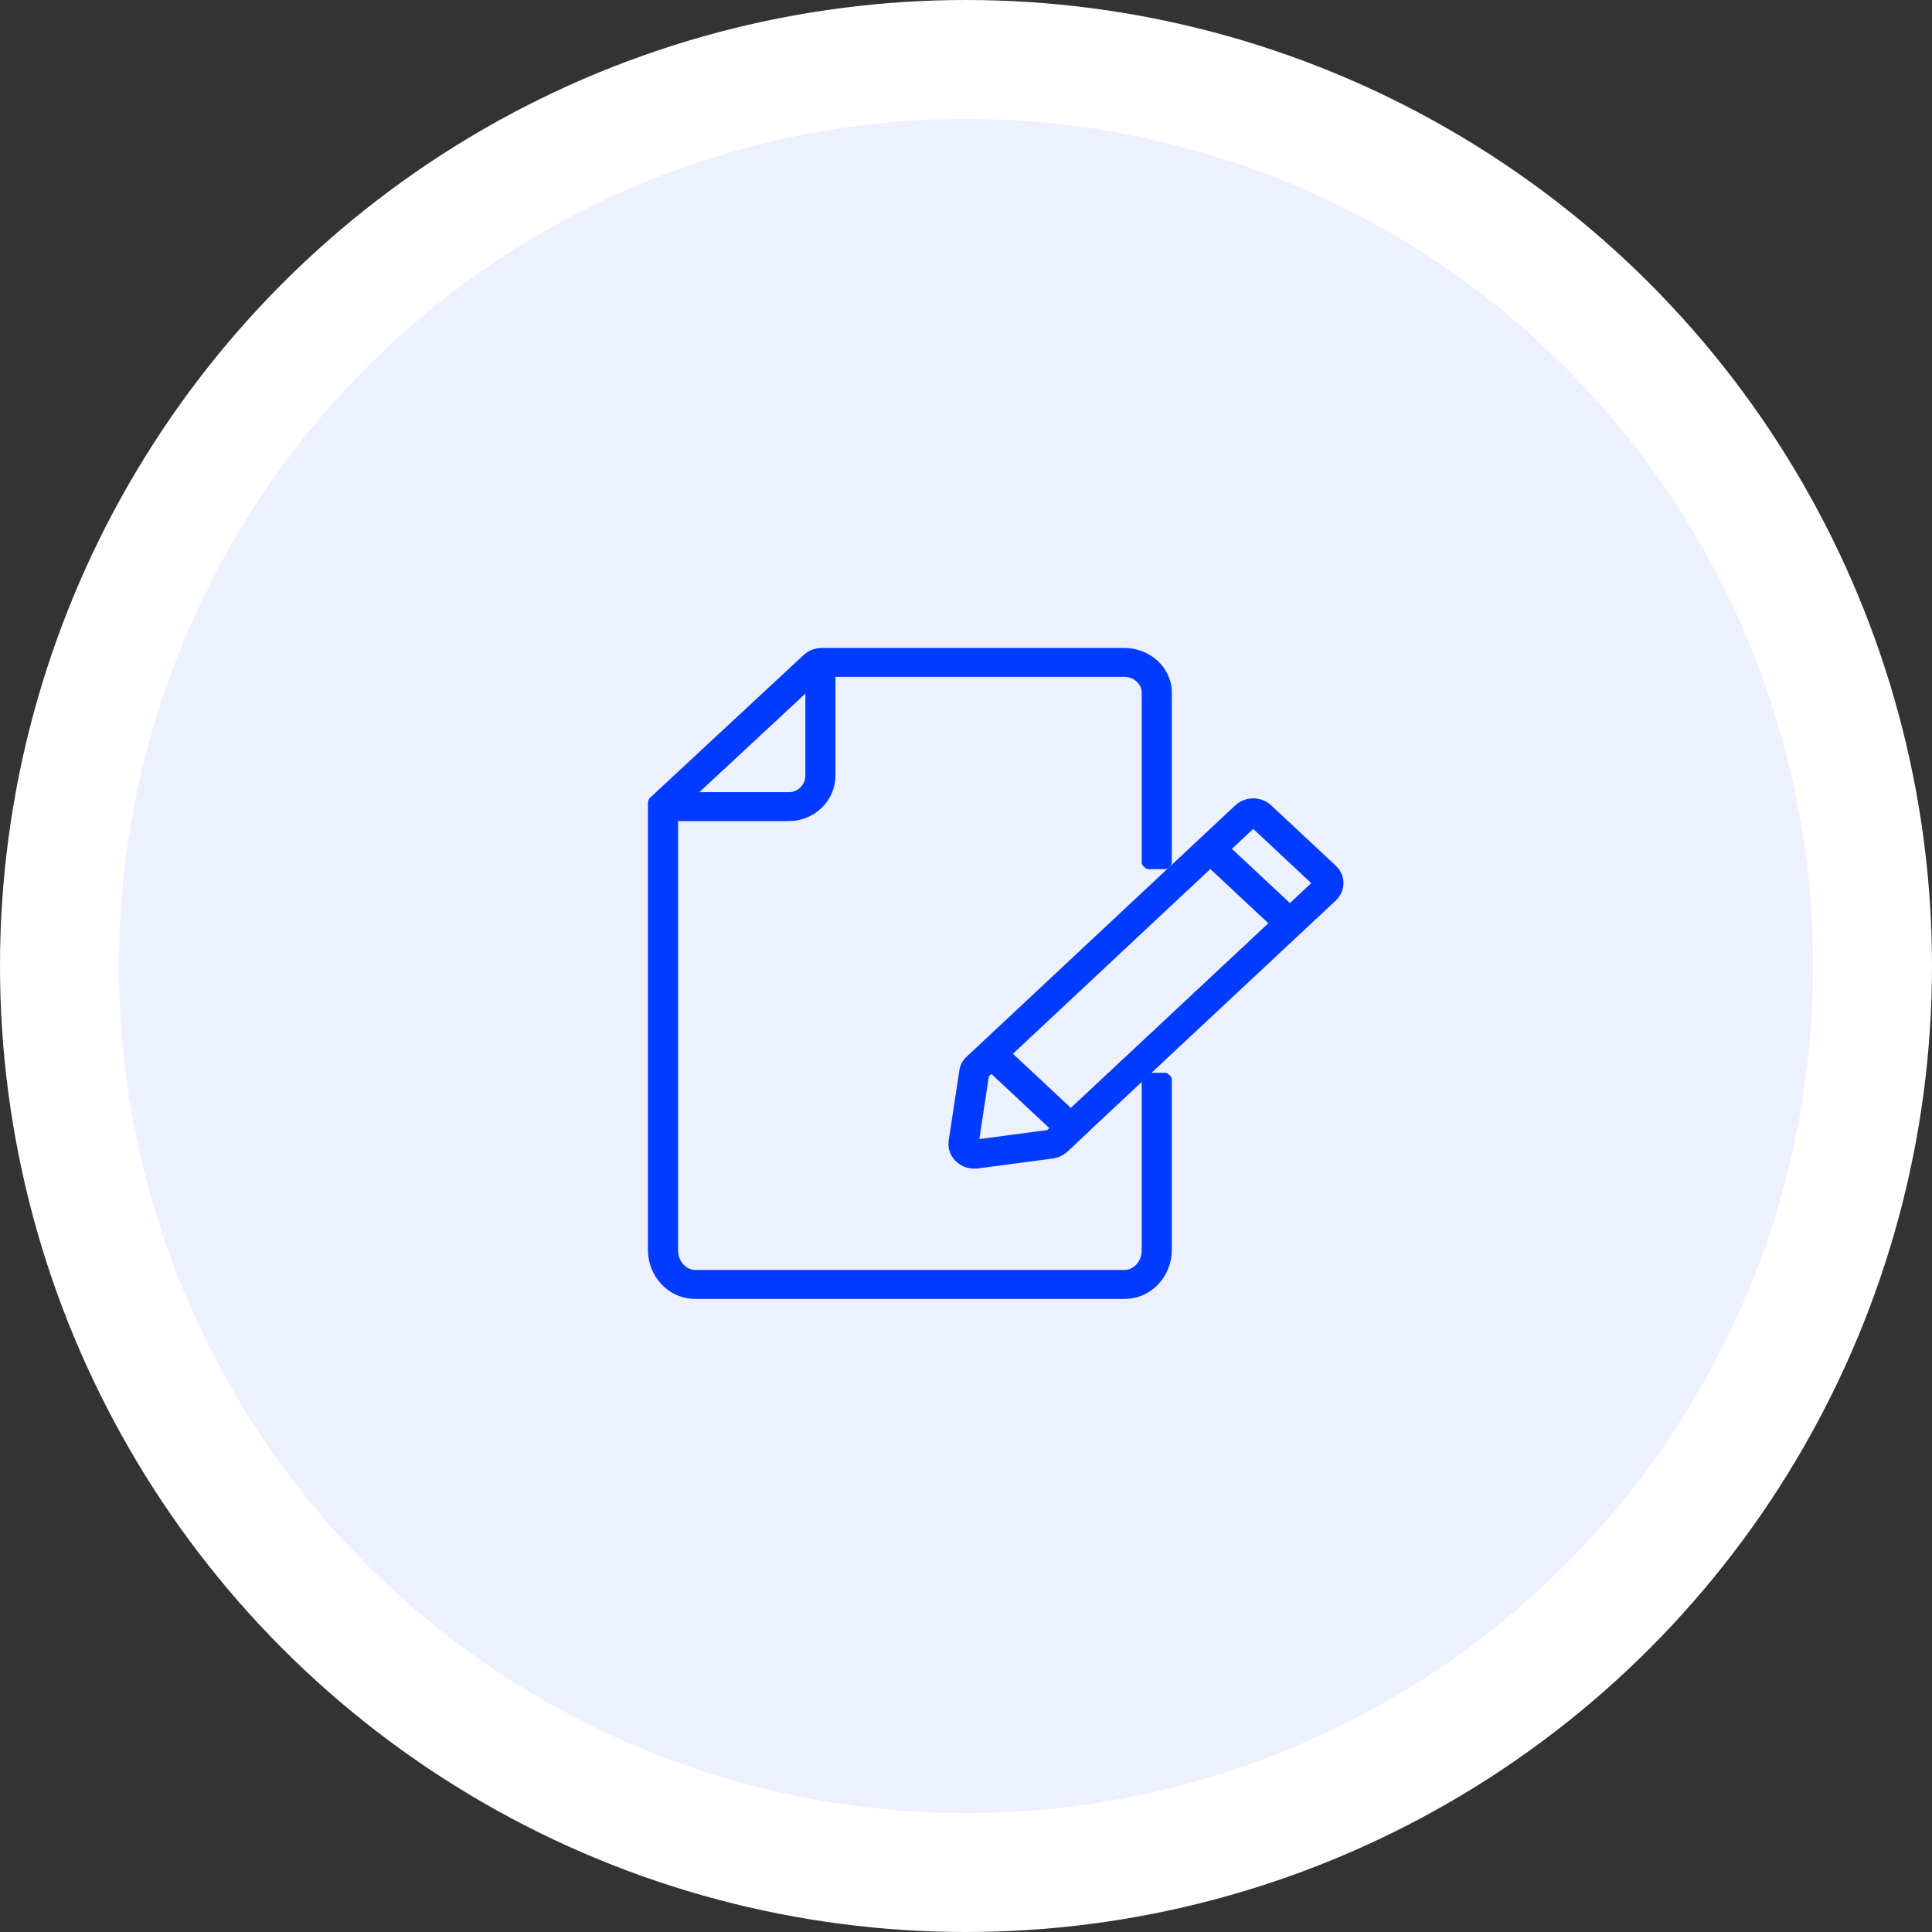 <svg width="130" height="130" viewBox="0 0 130 130" fill="none" xmlns="http://www.w3.org/2000/svg">
<rect x="0" y="0" width="130" height="130" fill="#333333" stroke="none"/>
<circle cx="65" cy="65" r="61" fill="#EDF1FF" stroke="white" stroke-width="8"/>
<path d="M45.425 84.12V55.05H53.079C54.718 55.05 56.015 53.745 56.015 52.194V45.345H75.652C76.42 45.345 77.023 45.927 77.023 46.6V58.081L77.223 58.281H78.448L78.648 58.081V46.6C78.648 45.035 77.277 43.8 75.652 43.8H55.293C54.875 43.8 54.526 43.955 54.265 44.173L54.251 44.184L54.251 44.184L54.242 44.191L54.215 44.217L54.215 44.217L54.214 44.218L54.213 44.219L43.864 53.837L43.8 53.983V84.12C43.8 85.734 45.051 87.2 46.781 87.2H75.667C77.397 87.2 78.648 85.734 78.648 84.12V72.583L78.448 72.383H77.223L77.023 72.583V84.12C77.023 85.047 76.334 85.655 75.667 85.655H46.781C46.114 85.655 45.425 85.047 45.425 84.12ZM73.14 75.973L89.744 60.45C90.352 59.882 90.352 58.966 89.744 58.397L85.406 54.342C84.806 53.781 83.85 53.781 83.25 54.342L83.25 54.342L66.645 69.879L66.644 69.88L66.627 69.896L66.625 69.898L65.21 71.221C64.952 71.442 64.788 71.746 64.749 72.066L64.033 76.78L64.032 76.782L64.032 76.787C63.967 77.241 64.132 77.693 64.477 78.015C64.765 78.285 65.15 78.432 65.555 78.432H65.703L65.729 78.43L70.845 77.751L70.845 77.751L70.855 77.749L70.872 77.746C71.157 77.693 71.457 77.56 71.689 77.344L73.14 75.987V75.973ZM85.637 62.123L72.054 74.821L67.865 70.905L81.442 58.201L85.637 62.123ZM65.659 76.88L66.352 72.32L66.707 71.988L70.903 75.911L70.564 76.228L65.659 76.88ZM53.079 53.505H46.546L54.391 46.214V52.194C54.391 52.935 53.775 53.505 53.079 53.505ZM67.714 70.905L67.714 70.905L67.714 70.905ZM88.524 59.424L86.796 61.039L82.6 57.117L84.328 55.501L88.524 59.424ZM88.605 59.499C88.605 59.499 88.605 59.499 88.605 59.499L88.605 59.499ZM88.605 59.349C88.605 59.349 88.605 59.348 88.605 59.348L88.605 59.349Z" fill="#003BFF" stroke="#003BFF" stroke-width="0.4" stroke-miterlimit="10" stroke-linejoin="bevel"/>
</svg>
